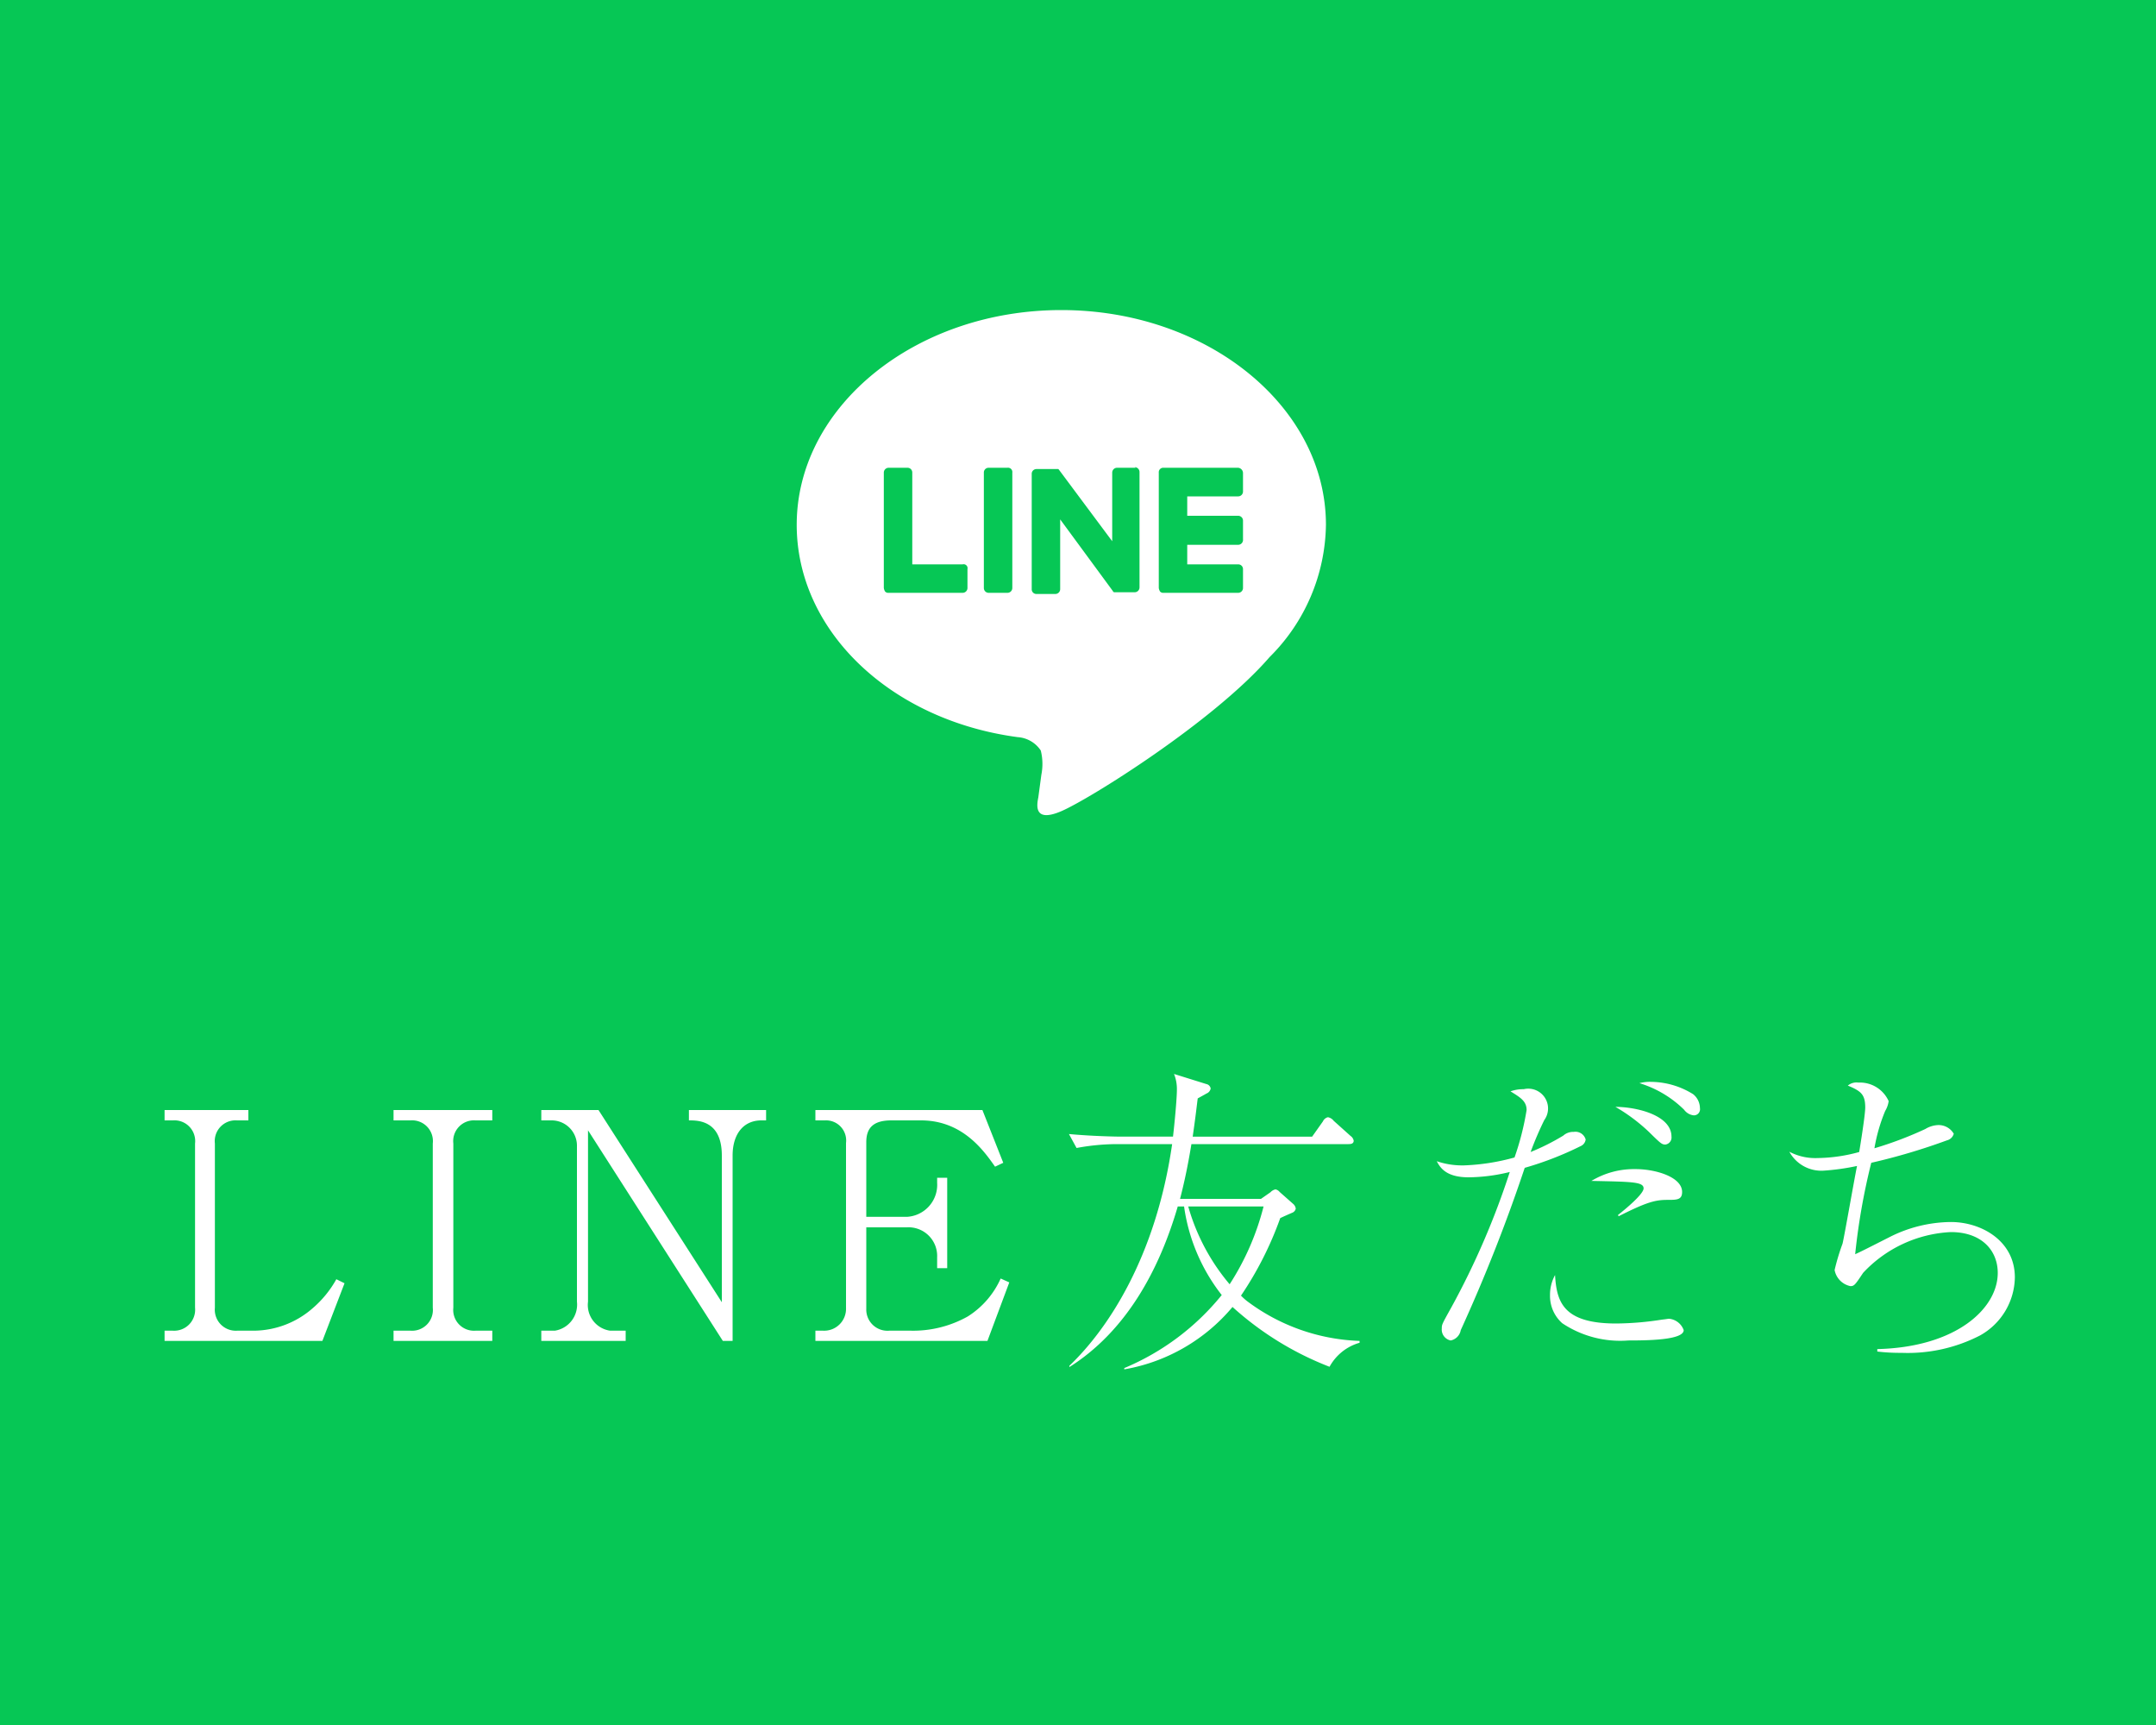<svg id="fix_line.svg" xmlns="http://www.w3.org/2000/svg" width="150" height="120" viewBox="0 0 150 120">
  <defs>
    <style>
      .cls-1, .cls-3 {
        fill: #06c755;
      }

      .cls-2 {
        fill: #fff;
      }

      .cls-2, .cls-3 {
        fill-rule: evenodd;
      }
    </style>
  </defs>
  <rect id="bg" class="cls-1" width="150" height="120"/>
  <g id="svg">
    <path id="LINE友だち_" data-name="LINE友だち " class="cls-2" d="M1388.97,2800.27l-0.57-.28a7.373,7.373,0,0,1-1.65,2.02,6.279,6.279,0,0,1-4.09,1.56h-1.17a1.46,1.46,0,0,1-1.54-1.6v-11.42a1.445,1.445,0,0,1,1.54-1.61h0.79v-0.72h-5.83v0.72h0.58a1.444,1.444,0,0,1,1.54,1.61v11.42a1.46,1.46,0,0,1-1.54,1.6h-0.58v0.71h10.98Zm10.28,4.01v-0.71h-1.17a1.446,1.446,0,0,1-1.54-1.6v-11.42a1.445,1.445,0,0,1,1.54-1.61h1.17v-0.72h-6.87v0.72h1.19a1.445,1.445,0,0,1,1.54,1.61v11.42a1.447,1.447,0,0,1-1.54,1.6h-1.19v0.71h6.87Zm19.05-15.34v-0.72h-5.37v0.72c0.64,0,2.29,0,2.29,2.45v10.2l-8.58-13.37h-3.98v0.72h0.74a1.762,1.762,0,0,1,1.74,1.81v10.8a1.836,1.836,0,0,1-1.54,2.02h-0.94v0.71h5.87v-0.71h-1.08a1.806,1.806,0,0,1-1.54-2.02v-11.92l9.38,14.65h0.68v-12.89c0-1.52.77-2.45,2-2.45h0.33Zm16.92,11.27-0.6-.27a6.023,6.023,0,0,1-2.29,2.64,7.764,7.764,0,0,1-3.93.99h-1.54a1.473,1.473,0,0,1-1.59-1.52v-5.67h2.82a1.992,1.992,0,0,1,2.11,2.07v0.77h0.7v-6.29h-0.7v0.35a2.23,2.23,0,0,1-2.11,2.37h-2.82v-5.19c0-.97.46-1.52,1.74-1.52h2.07c2.92,0,4.4,2.16,5.15,3.22l0.57-.27-1.45-3.67h-11.62v0.72h0.66a1.4,1.4,0,0,1,1.47,1.57v11.48a1.522,1.522,0,0,1-1.58,1.58h-0.55v0.71h11.97Zm24.37,4.2v-0.13a13.778,13.778,0,0,1-7.87-2.8,4.28,4.28,0,0,1-.38-0.35,23.96,23.96,0,0,0,2.73-5.39c0.11-.06.68-0.31,0.82-0.37a0.4,0.4,0,0,0,.26-0.29,0.523,0.523,0,0,0-.18-0.33l-0.94-.83a0.5,0.5,0,0,0-.29-0.18,0.659,0.659,0,0,0-.35.2l-0.66.46h-5.63c0.26-1.01.52-2.16,0.79-3.81h10.93c0.16,0,.36-0.02.36-0.24a0.519,0.519,0,0,0-.22-0.33l-1.17-1.05a0.662,0.662,0,0,0-.4-0.25,0.507,0.507,0,0,0-.35.29l-0.75,1.06h-8.31c0.22-1.52.28-2.14,0.35-2.66,0.09-.05.53-0.29,0.61-0.34a0.457,0.457,0,0,0,.29-0.35,0.382,0.382,0,0,0-.31-0.31l-2.24-.7a2.772,2.772,0,0,1,.2,1.1c0,0.42-.09,1.67-0.27,3.26h-3.58c-0.4,0-2.01-.03-3.66-0.18l0.53,0.97a15.531,15.531,0,0,1,2.82-.27h3.83c-1.13,7.84-4.47,12.87-7.15,15.42v0.09c3.93-2.48,6.24-6.71,7.54-11.17h0.44a12.876,12.876,0,0,0,2.62,6.16,17.3,17.3,0,0,1-6.78,5.08v0.09a12.629,12.629,0,0,0,7.53-4.34,21.711,21.711,0,0,0,6.75,4.16A3.462,3.462,0,0,1,1459.59,2804.41Zm-6.68-9.48a18.15,18.15,0,0,1-2.36,5.41,14.464,14.464,0,0,1-2.88-5.41h5.24Zm18.58-3.79a22.8,22.8,0,0,1,.95-2.22,1.377,1.377,0,0,0-1.43-2.15,2.575,2.575,0,0,0-.92.15c0.68,0.42,1.12.68,1.12,1.3a18.909,18.909,0,0,1-.84,3.3,15.065,15.065,0,0,1-3.5.55,5.508,5.508,0,0,1-1.91-.29c0.24,0.46.66,1.12,2.22,1.12a12.443,12.443,0,0,0,2.86-.37,54.6,54.6,0,0,1-4.05,9.39c-0.66,1.19-.68,1.21-0.68,1.5a0.774,0.774,0,0,0,.62.83,0.891,0.891,0,0,0,.7-0.72,114.662,114.662,0,0,0,4.45-11.29,22.787,22.787,0,0,0,3.89-1.51,0.584,0.584,0,0,0,.35-0.46,0.738,0.738,0,0,0-.83-0.53,1.034,1.034,0,0,0-.73.26A15.5,15.5,0,0,1,1471.49,2791.14Zm5.9-3.14a12.326,12.326,0,0,1,2.33,1.74c0.84,0.83.91,0.88,1.15,0.88a0.493,0.493,0,0,0,.42-0.55C1481.29,2788.57,1478.84,2788,1477.39,2788Zm0.22,7.61c1.96-.99,2.55-1.14,3.41-1.14,0.64,0,1.01,0,1.01-.55,0-1.04-1.84-1.59-3.23-1.59a5.73,5.73,0,0,0-3.08.82c2.82,0.06,3.63.06,3.63,0.52,0,0.4-1.28,1.46-1.78,1.85Zm-4.42,4.09a2.851,2.851,0,0,0-.35,1.41,2.533,2.533,0,0,0,.85,1.94,7.262,7.262,0,0,0,4.6,1.2c1.28,0,3.85-.02,3.85-0.72a1.2,1.2,0,0,0-1.01-.79c-0.09,0-.13.02-0.5,0.06a21.355,21.355,0,0,1-3.19.27C1473.74,2803.07,1473.3,2801.55,1473.19,2799.7Zm5.87-13.35a7.553,7.553,0,0,1,3.11,1.85,0.953,0.953,0,0,0,.68.39,0.425,0.425,0,0,0,.42-0.5,1.259,1.259,0,0,0-.47-0.97,5.614,5.614,0,0,0-2.92-.86A2.772,2.772,0,0,0,1479.06,2786.35Zm16.55,18.67a13.123,13.123,0,0,0,1.67.09,10.981,10.981,0,0,0,5.48-1.21,4.7,4.7,0,0,0,2.42-4.04c0-2.54-2.33-3.85-4.45-3.85a9.585,9.585,0,0,0-4.27,1.05c-1.87.95-2.06,1.04-2.39,1.19a45.3,45.3,0,0,1,1.12-6.36,42.959,42.959,0,0,0,5.26-1.56,0.653,0.653,0,0,0,.48-0.46,1.219,1.219,0,0,0-1.16-.6,1.863,1.863,0,0,0-.82.27,25.731,25.731,0,0,1-3.54,1.34,11.9,11.9,0,0,1,.75-2.6,1.781,1.781,0,0,0,.24-0.68,2.191,2.191,0,0,0-2.11-1.29,0.927,0.927,0,0,0-.73.21c0.92,0.38,1.21.62,1.21,1.52,0,0.53-.35,2.69-0.42,3.1a11.29,11.29,0,0,1-2.9.42,3.885,3.885,0,0,1-1.96-.44,2.54,2.54,0,0,0,2.33,1.32,16.079,16.079,0,0,0,2.38-.33c-0.18.86-.9,5-1.01,5.41a15.509,15.509,0,0,0-.55,1.83,1.405,1.405,0,0,0,1.1,1.12c0.26,0,.33-0.09.88-0.92a8.927,8.927,0,0,1,6.11-2.84c2.14,0,3.26,1.28,3.26,2.84,0,2.48-2.9,5.17-8.38,5.3v0.17Z" transform="translate(-1365 -2711)"/>
    <g id="line">
      <path id="シェイプ_1" data-name="シェイプ 1" class="cls-3" d="M1427.73,2730.4h22.54a8.6,8.6,0,0,1,8.62,8.61v22.54a8.608,8.608,0,0,1-8.62,8.62h-22.54a8.6,8.6,0,0,1-8.62-8.62v-22.54A8.593,8.593,0,0,1,1427.73,2730.4Z" transform="translate(-1365 -2711)"/>
      <path id="シェイプ_3" data-name="シェイプ 3" class="cls-2" d="M1438.84,2732.57c-10.15,0-18.41,6.71-18.41,14.94,0,7.38,6.53,13.59,15.38,14.77a2.089,2.089,0,0,1,1.6.93,3.858,3.858,0,0,1,.04,1.69l-0.21,1.56c-0.09.47-.38,1.82,1.6,0.97s10.62-6.25,14.49-10.72a13.207,13.207,0,0,0,3.92-9.2C1457.25,2739.28,1448.99,2732.57,1438.84,2732.57Zm-6.53,19.33a0.337,0.337,0,0,1-.34.34h-5.14a0.292,0.292,0,0,1-.25-0.09,0.631,0.631,0,0,1-.09-0.25v-8.02a0.337,0.337,0,0,1,.34-0.34h1.31a0.329,0.329,0,0,1,.33.34v6.38h3.5a0.275,0.275,0,0,1,.34.33v1.31Zm3.12,0a0.337,0.337,0,0,1-.34.34h-1.31a0.335,0.335,0,0,1-.33-0.34v-8.02a0.328,0.328,0,0,1,.33-0.34h1.31a0.3,0.3,0,0,1,.34.34v8.02Zm8.85-.04a0.337,0.337,0,0,1-.34.34h-1.43a0.157,0.157,0,0,1-.09-0.09l-3.66-4.98v4.85a0.337,0.337,0,0,1-.34.34h-1.31a0.323,0.323,0,0,1-.33-0.34v-8.01a0.328,0.328,0,0,1,.33-0.34h1.52l0.04,0.04,3.71,4.98v-4.77a0.337,0.337,0,0,1,.34-0.34h1.3l-0.08-.04a0.337,0.337,0,0,1,.34.34v8.02Zm7.2-6.67a0.337,0.337,0,0,1-.34.34h-3.54v1.35h3.54a0.337,0.337,0,0,1,.34.34v1.3a0.342,0.342,0,0,1-.34.38h-3.54v1.36h3.54a0.328,0.328,0,0,1,.34.33v1.31a0.337,0.337,0,0,1-.34.34h-5.18a0.292,0.292,0,0,1-.25-0.09,0.631,0.631,0,0,1-.09-0.25v-8.02a0.312,0.312,0,0,1,.34-0.34h5.18a0.374,0.374,0,0,1,.34.38v1.27Z" transform="translate(-1365 -2711)"/>
    </g>
  </g>
</svg>

